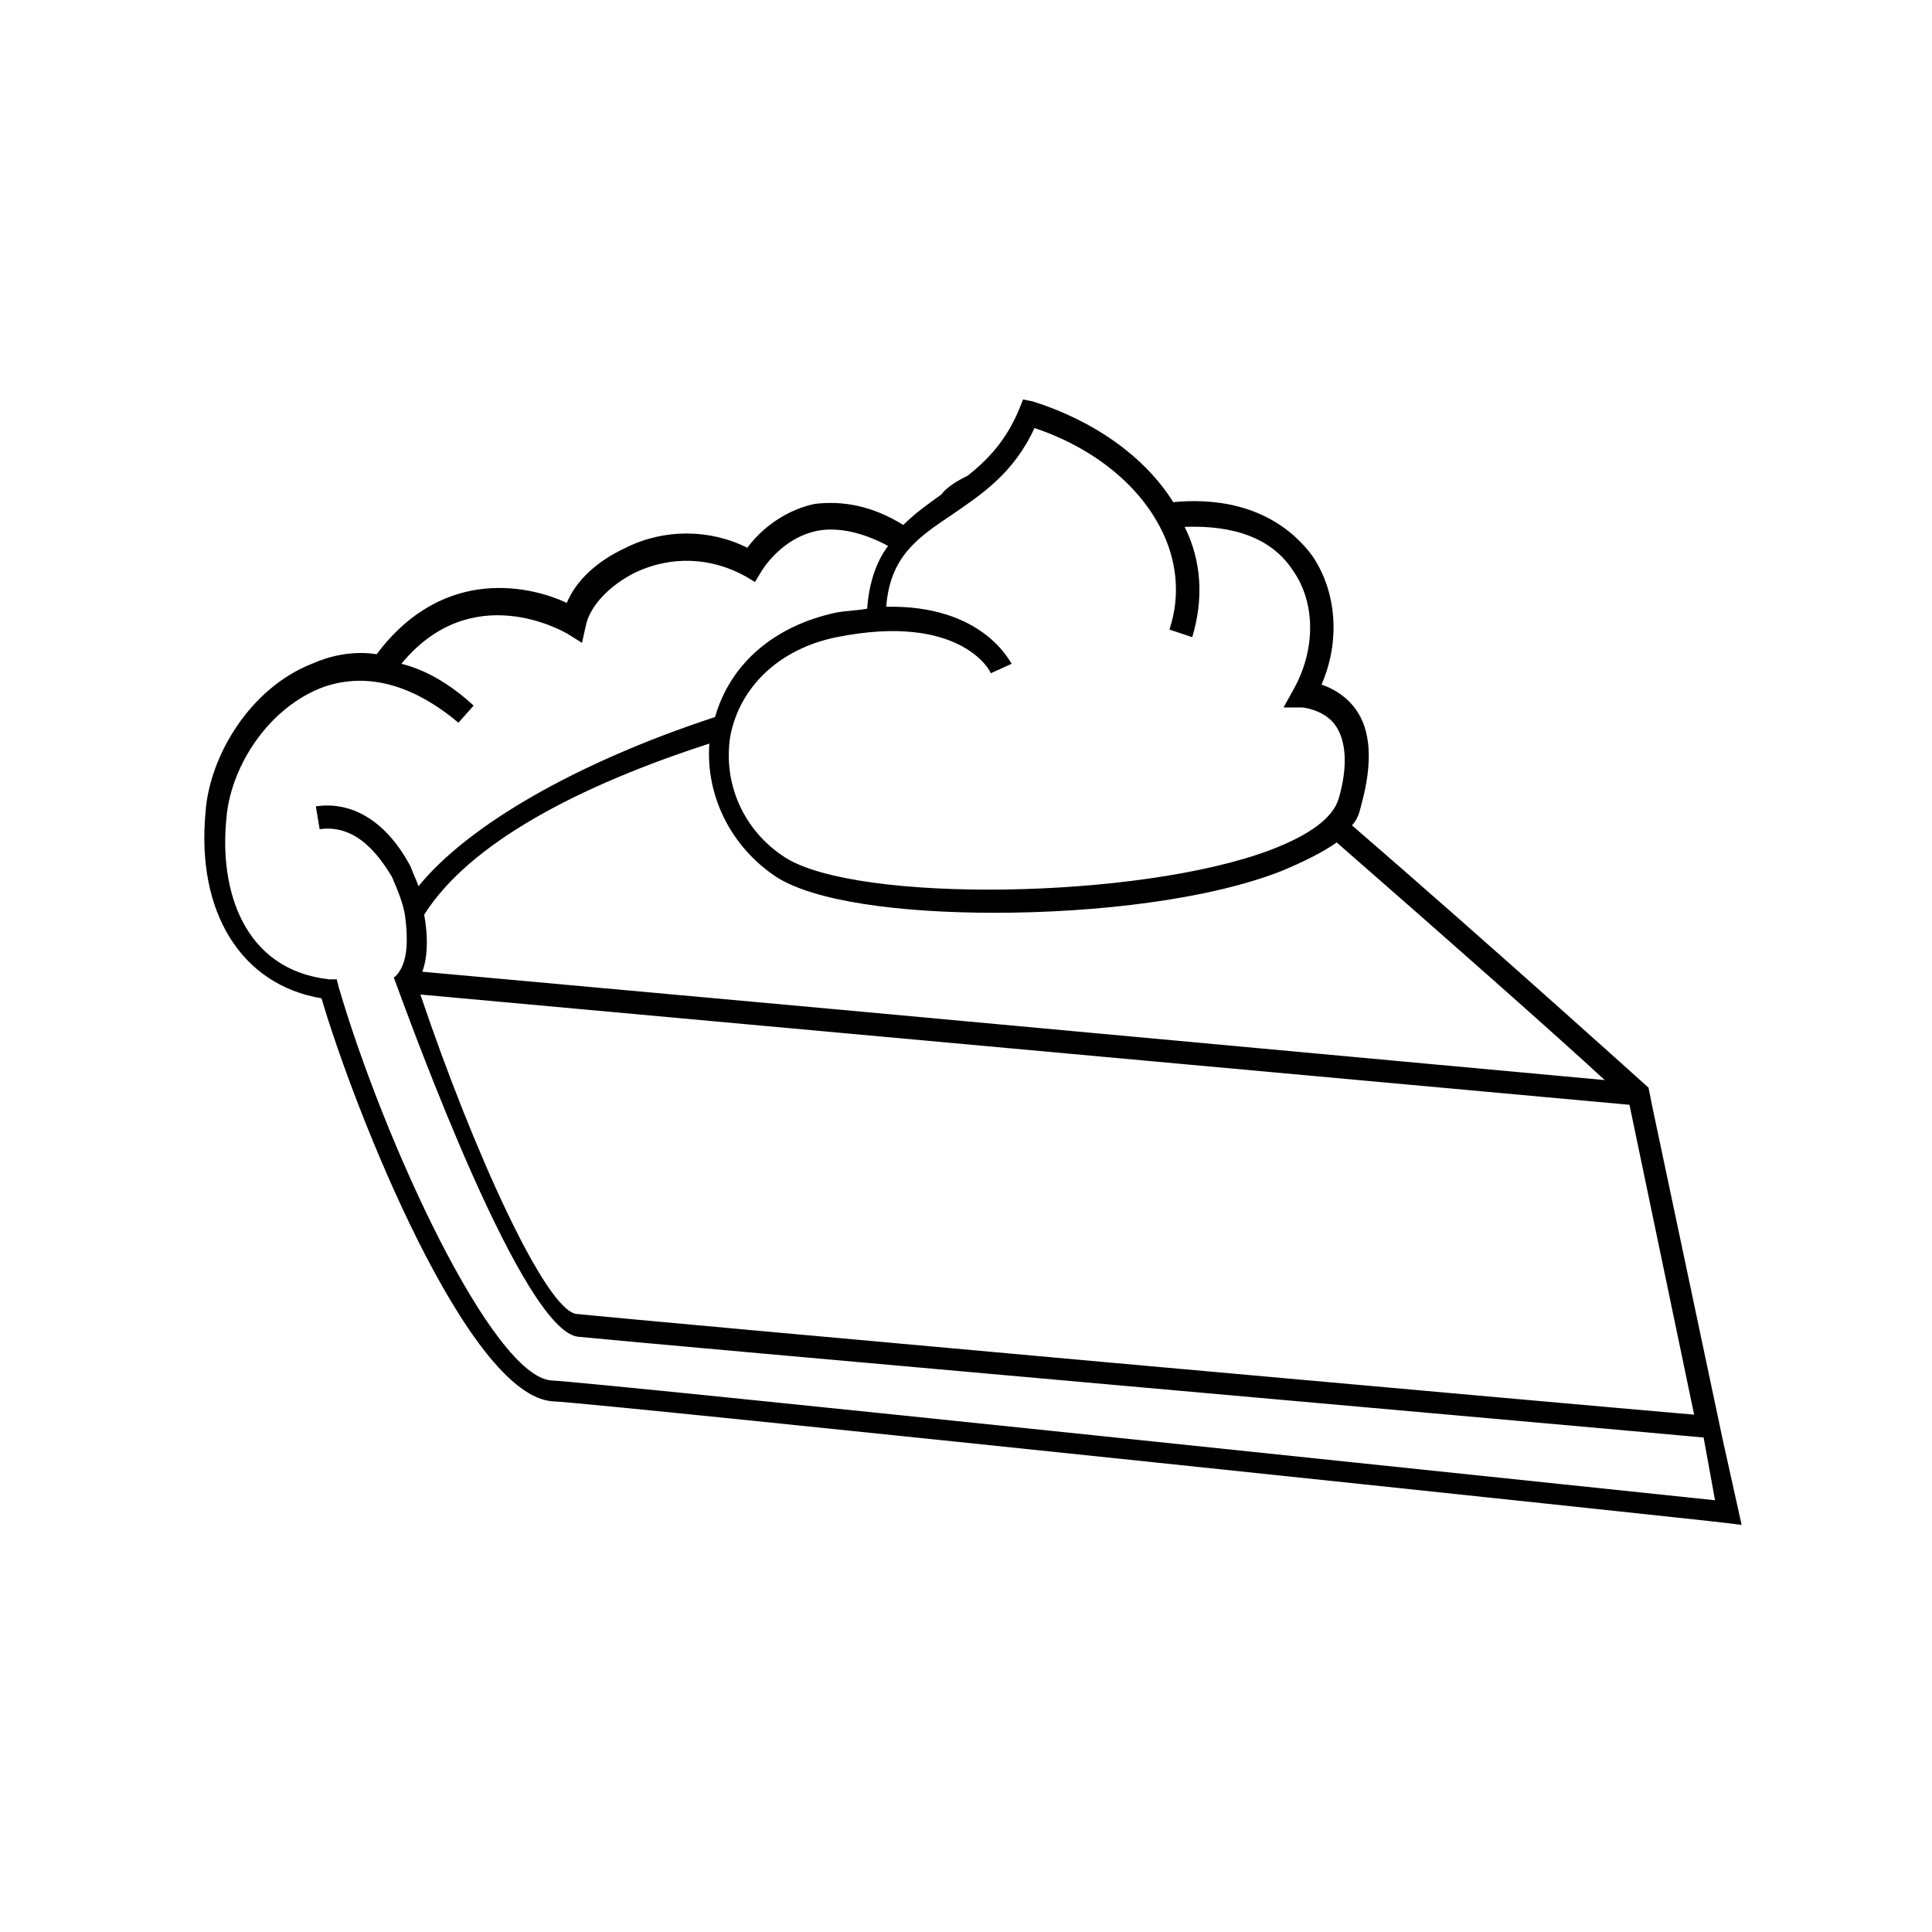 <?xml version="1.0" encoding="UTF-8"?>
<!-- Uploaded to: SVG Repo, www.svgrepo.com, Generator: SVG Repo Mixer Tools -->
<svg fill="#000000" width="800px" height="800px" version="1.1" viewBox="144 144 512 512" xmlns="http://www.w3.org/2000/svg">
 <path d="m600.52 525.45-18.641-88.168-1.008-5.039s-41.312-37.281-78.594-69.527c1.512-1.512 2.016-3.527 2.519-5.543 3.023-11.082 2.519-19.648-1.512-25.191-2.519-3.527-6.047-5.543-9.07-6.551 5.039-11.586 4.031-24.688-2.519-34.258-4.535-6.047-15.113-16.121-36.777-14.105-7.559-12.09-21.16-21.664-37.281-26.703l-2.519-0.496-1.008 2.519c-3.527 8.566-8.566 13.602-13.602 17.633-3.023 1.512-5.543 3.023-7.055 5.039-3.527 2.519-7.055 5.039-10.078 8.062-8.062-5.039-16.121-6.551-23.68-5.543-9.07 2.016-15.113 8.062-17.633 11.586-10.078-5.039-22.168-5.039-32.242 0-7.559 3.527-13.098 8.566-15.617 14.609-8.566-4.031-32.242-10.578-50.383 13.602-6.551-1.008-12.594 0.504-17.129 2.519-16.625 6.551-27.207 24.688-28.215 39.297-2.519 26.703 9.574 45.848 30.73 49.375 8.566 29.223 38.793 105.8 61.465 106.81 12.09 0.504 307.83 31.738 310.85 32.242l4.031 0.504zm-7.559-6.547c-35.266-3.023-282.13-25.191-296.24-26.703-8.062-1.008-27.207-42.824-41.312-84.641l320.42 29.223zm-226.21-107.31-110.84-10.078c1.512-4.031 1.512-9.574 0.504-15.113 12.09-19.145 41.312-34.258 75.57-45.344-1.008 13.602 5.543 27.207 17.633 35.266 10.078 6.551 32.746 9.574 57.938 9.574 27.207 0 56.93-3.527 76.074-11.082 6.047-2.519 11.082-5.039 14.609-7.559 27.711 24.184 57.938 50.883 71.039 62.977zm51.391-154.16c15.113 5.039 27.207 14.609 33.25 26.199 4.535 8.566 5.543 18.137 2.519 27.207l6.047 2.016c3.023-10.078 2.519-20.152-2.016-29.223 13.098-0.504 23.176 3.023 28.719 11.586 6.047 8.566 6.047 21.16 0 31.738l-2.519 4.535h5.039s5.543 0.504 8.566 4.535c3.023 4.031 3.527 11.082 1.008 19.648-1.512 5.039-7.559 9.574-18.137 13.602-34.762 13.098-109.33 14.105-128.47 2.016-11.082-7.055-16.625-19.648-14.609-32.242 2.519-13.098 13.098-23.176 28.215-26.199 32.746-6.551 40.809 9.07 40.809 9.574l5.543-2.519c-0.504-0.504-7.559-15.617-33.25-15.113 1.008-13.098 8.062-18.137 17.129-24.184 8.051-5.543 16.617-11.086 22.16-23.176zm-127.97 252.41c-15.617-1.008-44.336-62.977-56.426-104.29l-0.504-2.016h-2.016c-22.672-2.519-29.223-23.68-27.207-42.824 1.008-12.594 10.078-28.215 24.688-34.258 11.586-4.535 24.184-1.512 36.777 9.07l4.031-4.535c-6.551-6.047-13.098-9.574-19.145-11.082 18.641-22.672 42.824-8.566 43.832-8.062l4.031 2.519 1.008-4.535c1.008-5.039 6.047-10.578 13.098-14.105 9.574-4.535 20.152-4.031 29.223 1.008l2.519 1.512 1.512-2.519s5.039-9.07 15.113-11.082c5.543-1.008 12.09 0.504 18.641 4.031-3.023 4.031-5.039 9.574-5.543 16.625-2.519 0.504-5.039 0.504-8.062 1.008-16.625 3.527-28.215 13.602-32.242 27.711-36.777 12.09-65.496 28.719-78.594 44.84-0.504-1.512-1.512-3.527-2.016-5.039-6.047-11.586-15.113-17.633-25.191-16.121l1.008 6.047c10.578-1.512 16.625 8.566 19.145 12.594 1.512 3.527 3.023 7.055 3.527 10.578 1.008 8.062 0 11.586-1.008 13.602 0 0-1.008 2.016-2.016 2.519 5.543 15.113 34.258 93.707 48.871 95.219 14.609 1.512 271.05 24.184 298.25 26.703l3.023 16.625c-38.793-4.031-296.75-31.238-308.33-31.742z"/>
</svg>